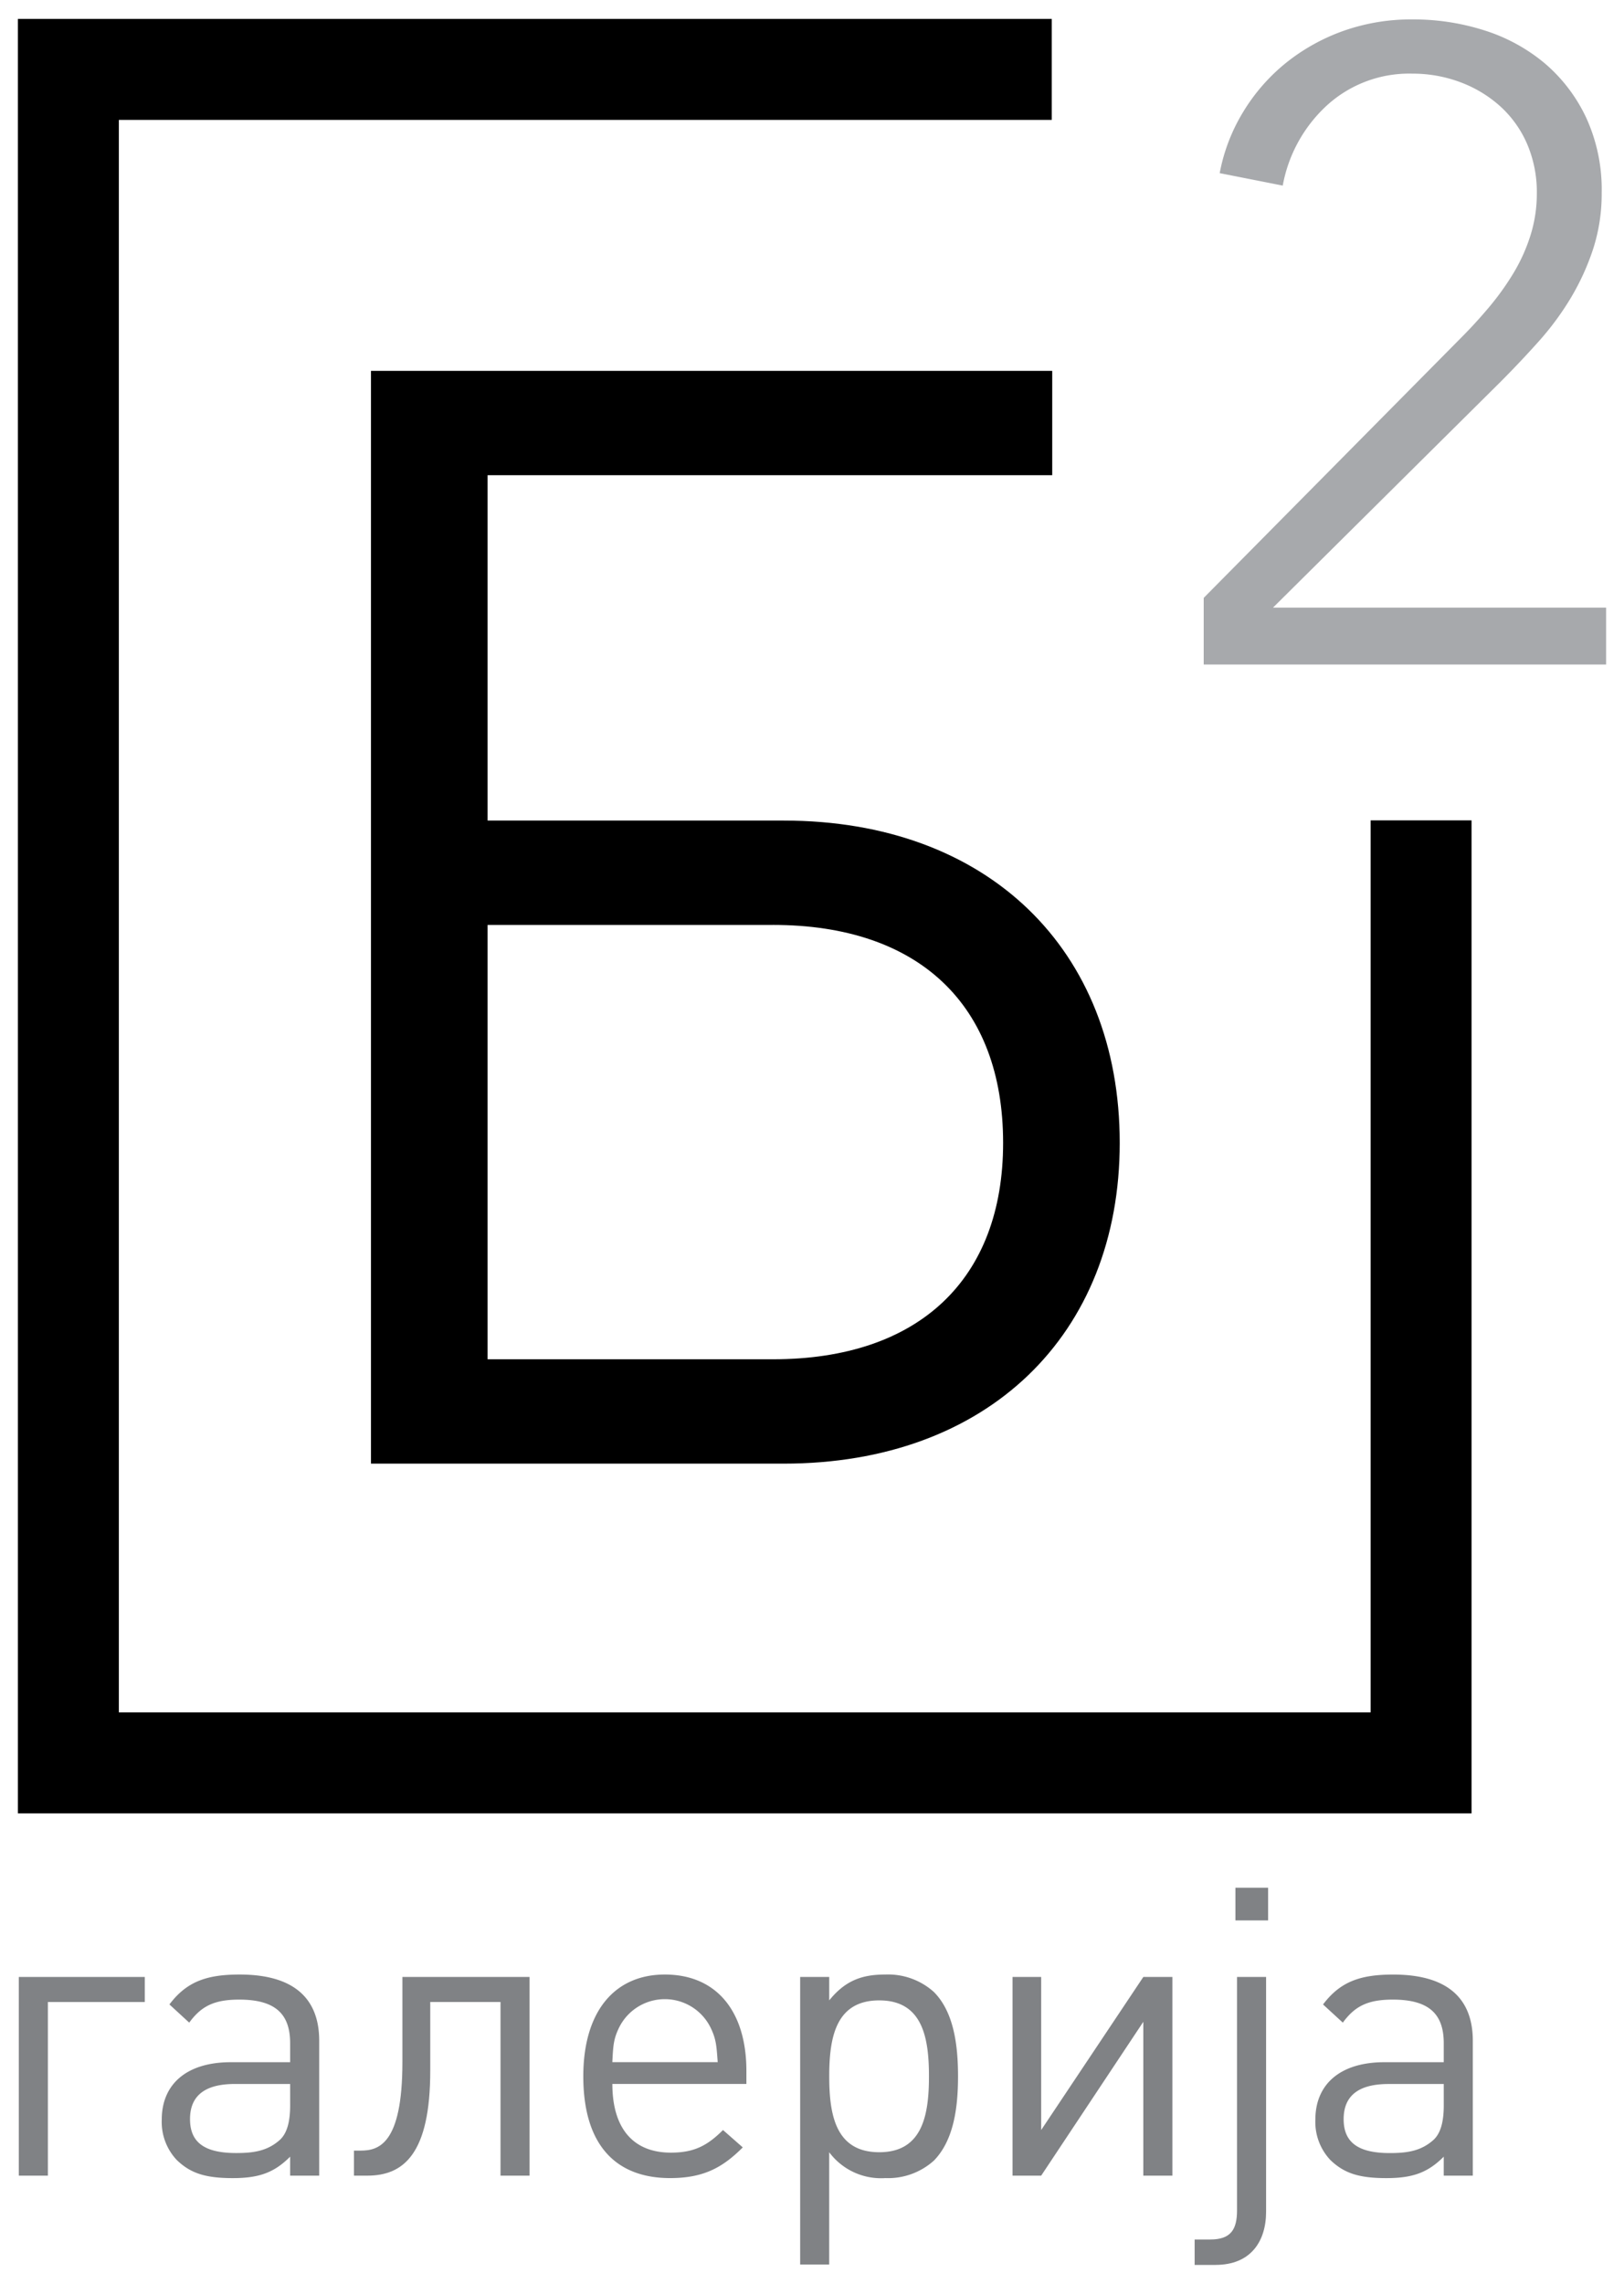 <?xml version="1.0" encoding="UTF-8"?> <svg xmlns="http://www.w3.org/2000/svg" id="Layer_1" data-name="Layer 1" viewBox="0 0 257.556 362.098"><defs><style>.cls-1{fill:#a7a9ac;}.cls-2{fill:#808285;}</style></defs><title>logo galerija B2 rich black</title><path d="M124.291,232.055H58.834V58.8H166.875V75.347H77.327V130.1h46.964c32.363,0,53.29,20.439,53.29,51.1,0,30.417-20.927,50.857-53.29,50.857m-1.7-85.411H77.327v68.865h45.26c23.117,0,36.5-12.655,36.5-34.311C159.087,159.3,145.7,146.644,122.587,146.644Z"></path><path class="cls-1" d="M254.718,105.359H190.9V94.794l40.856-41.28q2.252-2.253,4.44-4.859a42.76,42.76,0,0,0,3.874-5.426,27.6,27.6,0,0,0,2.677-5.987,21.97,21.97,0,0,0,.984-6.552,19.368,19.368,0,0,0-1.55-7.889,17.3,17.3,0,0,0-4.3-5.988,19.713,19.713,0,0,0-6.338-3.8,21.476,21.476,0,0,0-7.539-1.337,19.36,19.36,0,0,0-13.525,5,22.772,22.772,0,0,0-7.044,12.75l-10-1.974a28.829,28.829,0,0,1,3.735-9.721,29.851,29.851,0,0,1,6.763-7.749,31.3,31.3,0,0,1,9.086-5.071,32.144,32.144,0,0,1,10.989-1.832,36.95,36.95,0,0,1,11.481,1.762A28,28,0,0,1,245,10.051a25.584,25.584,0,0,1,6.551,8.594,27.278,27.278,0,0,1,2.466,11.906,28.387,28.387,0,0,1-1.34,8.875,38.713,38.713,0,0,1-3.521,7.749,45.172,45.172,0,0,1-5.143,6.973q-2.961,3.312-6.2,6.551L201.886,96.343h52.832v9.016"></path><polyline class="cls-2" points="7.593 317.415 7.593 344.946 2.983 344.946 2.983 313.444 22.96 313.444 22.96 317.415 7.593 317.415"></polyline><path class="cls-2" d="M46.014,344.946v-3.01c-2.5,2.5-4.866,3.4-9.091,3.4-4.355,0-6.723-.771-8.9-2.883a8.8,8.8,0,0,1-2.369-6.4c0-5.572,3.9-9.094,10.948-9.094h9.413v-3.01c0-4.545-2.241-6.915-8.068-6.915-3.97,0-6.018,1.026-7.938,3.651L26.87,317.8c2.753-3.651,5.955-4.741,11.141-4.741,8.515,0,12.613,3.715,12.613,10.5v21.385h-4.61m0-14.533H37.242q-7.107,0-7.106,5.57c0,3.65,2.24,5.378,7.3,5.378,2.625,0,4.932-.257,6.981-2.114,1.088-1.024,1.6-2.817,1.6-5.442Z"></path><path class="cls-2" d="M79.377,344.946V317.415H68.235V328.3c0,13.189-4.224,16.646-9.987,16.646H56.135v-3.97h1.024c2.817,0,6.659-.894,6.659-14.022v-13.51H83.987v31.5h-4.61"></path><path class="cls-2" d="M97.117,330.413c0,6.915,3.2,10.885,9.283,10.885,3.65,0,5.764-1.089,8.262-3.586l3.136,2.753c-3.2,3.2-6.21,4.867-11.526,4.867-8.385,0-13.764-4.995-13.764-16.136,0-10.245,4.929-16.137,12.932-16.137,8.2,0,12.934,5.827,12.934,15.3v2.05H97.117M112.8,321.7a8.092,8.092,0,0,0-14.728,0c-.769,1.665-.832,2.689-.96,5.25h16.71C113.637,324.393,113.574,323.369,112.8,321.7Z"></path><path class="cls-2" d="M148.088,342.578a10.855,10.855,0,0,1-7.683,2.754,10.252,10.252,0,0,1-8.9-4.1v17.8H126.9V313.444h4.61v3.714c2.623-3.265,5.378-4.1,8.9-4.1a10.86,10.86,0,0,1,7.683,2.754c3.139,3.138,3.844,8.323,3.844,13.383s-.705,10.181-3.844,13.382m-8.643-25.42c-6.913,0-7.938,5.892-7.938,12.038s1.025,12.037,7.938,12.037c6.852,0,7.877-5.891,7.877-12.037S146.3,317.158,139.445,317.158Z"></path><polyline class="cls-2" points="181.324 344.946 181.324 320.551 165.123 344.946 160.58 344.946 160.58 313.444 165.123 313.444 165.123 337.712 181.324 313.444 185.932 313.444 185.932 344.946 181.324 344.946"></polyline><path class="cls-2" d="M192.79,359.1h-3.327v-4.033h2.495c3.2,0,4.227-1.537,4.227-4.61V313.444h4.61v37.2c0,4.8-2.5,8.451-8.005,8.451m8.324-54.615H195.93V299.3h5.184Z"></path><path class="cls-2" d="M228.968,344.946v-3.01c-2.5,2.5-4.866,3.4-9.093,3.4-4.353,0-6.723-.771-8.9-2.883a8.8,8.8,0,0,1-2.366-6.4c0-5.572,3.908-9.094,10.948-9.094h9.412v-3.01c0-4.545-2.244-6.915-8.068-6.915-3.968,0-6.018,1.026-7.938,3.651l-3.137-2.88c2.752-3.651,5.953-4.741,11.141-4.741,8.514,0,12.611,3.715,12.611,10.5v21.385h-4.609m0-14.533H220.2q-7.105,0-7.107,5.57c0,3.65,2.242,5.378,7.3,5.378,2.628,0,4.931-.257,6.979-2.114,1.088-1.024,1.6-2.817,1.6-5.442Z"></path><polyline points="233.38 287.507 2.838 287.507 2.838 3.001 166.803 3.001 166.803 19.01 18.848 19.01 18.848 271.496 217.37 271.496 217.37 130.07 233.38 130.07 233.38 287.507"></polyline></svg> 